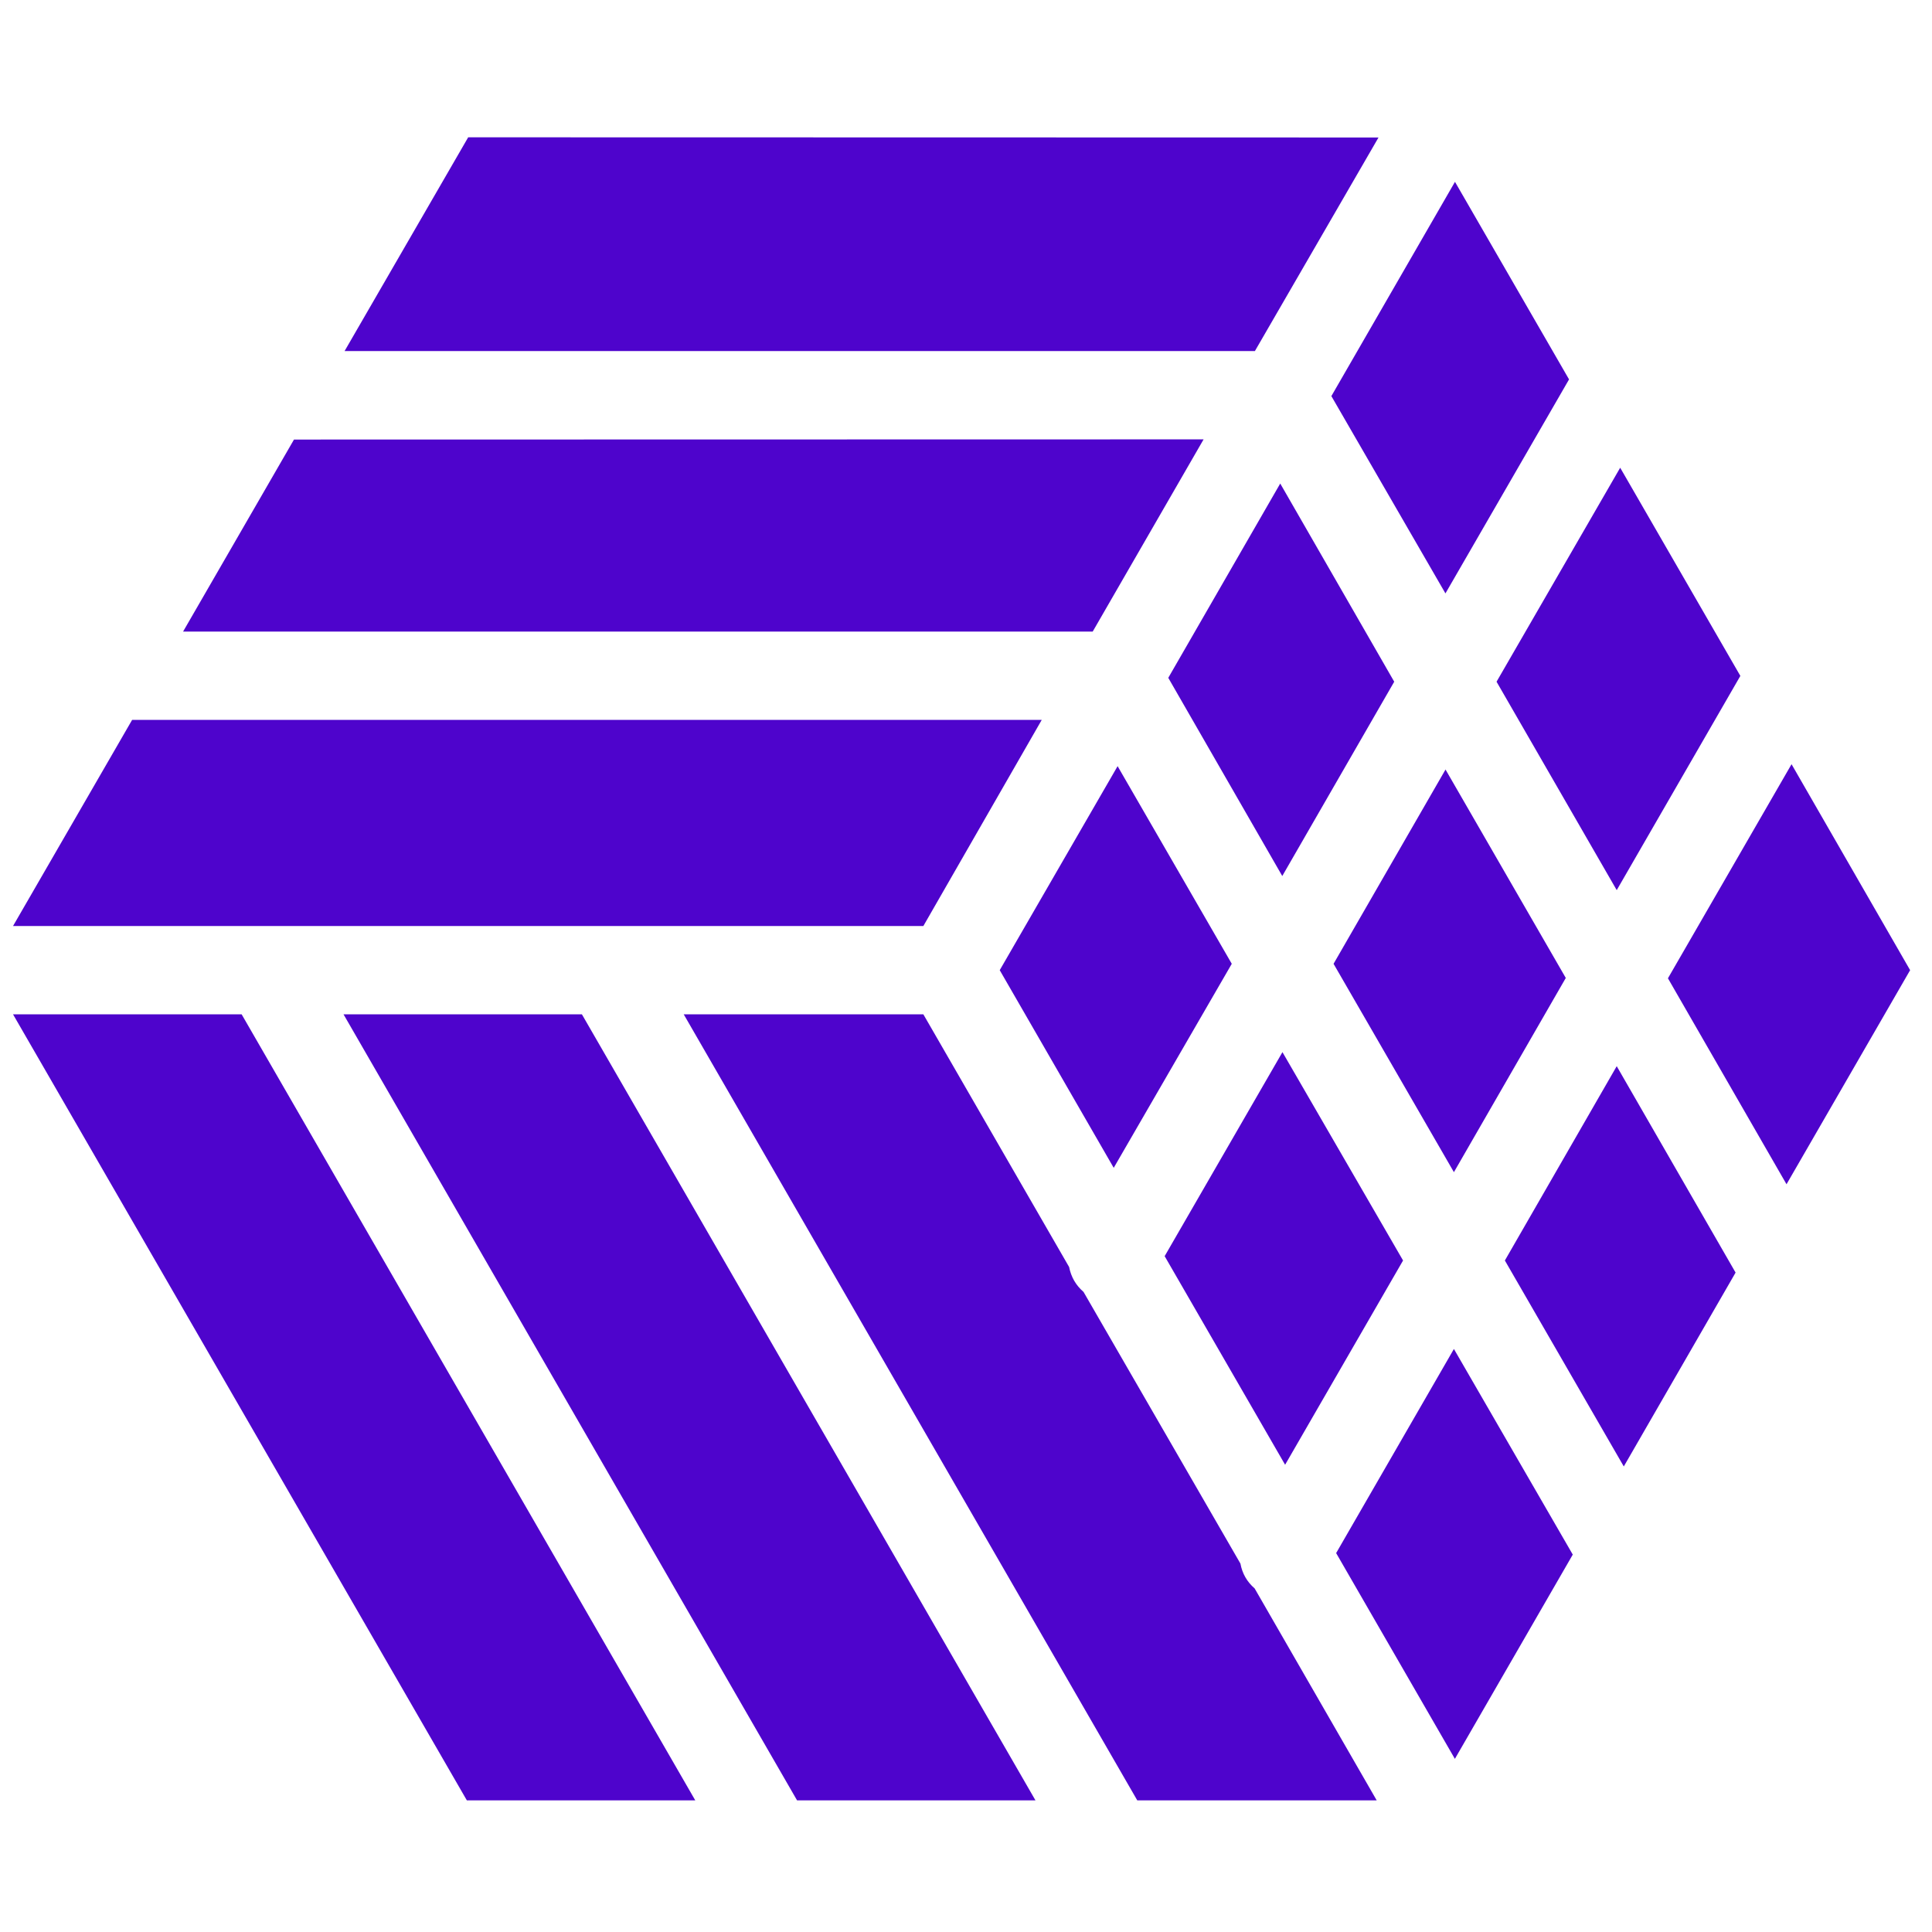 <?xml version="1.0" encoding="UTF-8"?>
<svg data-bbox="2.53 26.651 368.224 323.318" height="500" viewBox="0 0 375 375" width="500" xmlns="http://www.w3.org/2000/svg" data-type="color">
    <g>
        <defs>
            <clipPath id="d9507e1a-604a-4143-b859-e0f9f58ca011">
                <path d="M2 26h369v323.453H2Zm0 0"/>
            </clipPath>
        </defs>
        <g clip-path="url(#d9507e1a-604a-4143-b859-e0f9f58ca011)">
            <path d="M267.566 26.688 243.574 68.14H66.883l23.992-41.489Zm36.985 46.953-23.992 41.539-22.141-38.297 23.992-41.59Zm33.25 57.55-23.996 41.586-23.325-40.457 23.997-41.535Zm-22.625 153.446-23.082-39.977 21.71-37.715 23.071 40.063Zm-32.785 56.758-23.047-39.942 22.86-39.617 23.07 39.91Zm-56.332-97.575 22.863-39.601 23.41 40.441-22.894 39.649Zm-9.887-17.144-22.125-38.367 22.879-39.598 22.16 38.363Zm10.59-95.11 21.73-37.714 22.125 38.468-21.73 37.715Zm6.855-46.285-21.523 37.305H35.539l21.523-37.27Zm-31.414 54.446-22.98 40.011H2.53l23.117-40.011Zm-89.254 57.156 88.313 153.05h-46.274L66.68 196.884Zm108.074 153.05-88.312-153.05h46.512l28.293 49.043c.379 1.933 1.308 3.547 2.797 4.836l30.453 52.73c.355 1.93 1.277 3.535 2.757 4.817l23.993 41.66Zm61.18-122.417-23.36-40.442 21.731-37.71 23.344 40.456ZM2.531 196.883h44.371l88.328 153.05H90.895Zm368.223-8.574-23.992 41.554-23.016-39.976 23.992-41.555Zm0 0" fill="#4e04cc" data-color="1"/>
        </g>
    </g>
</svg>
